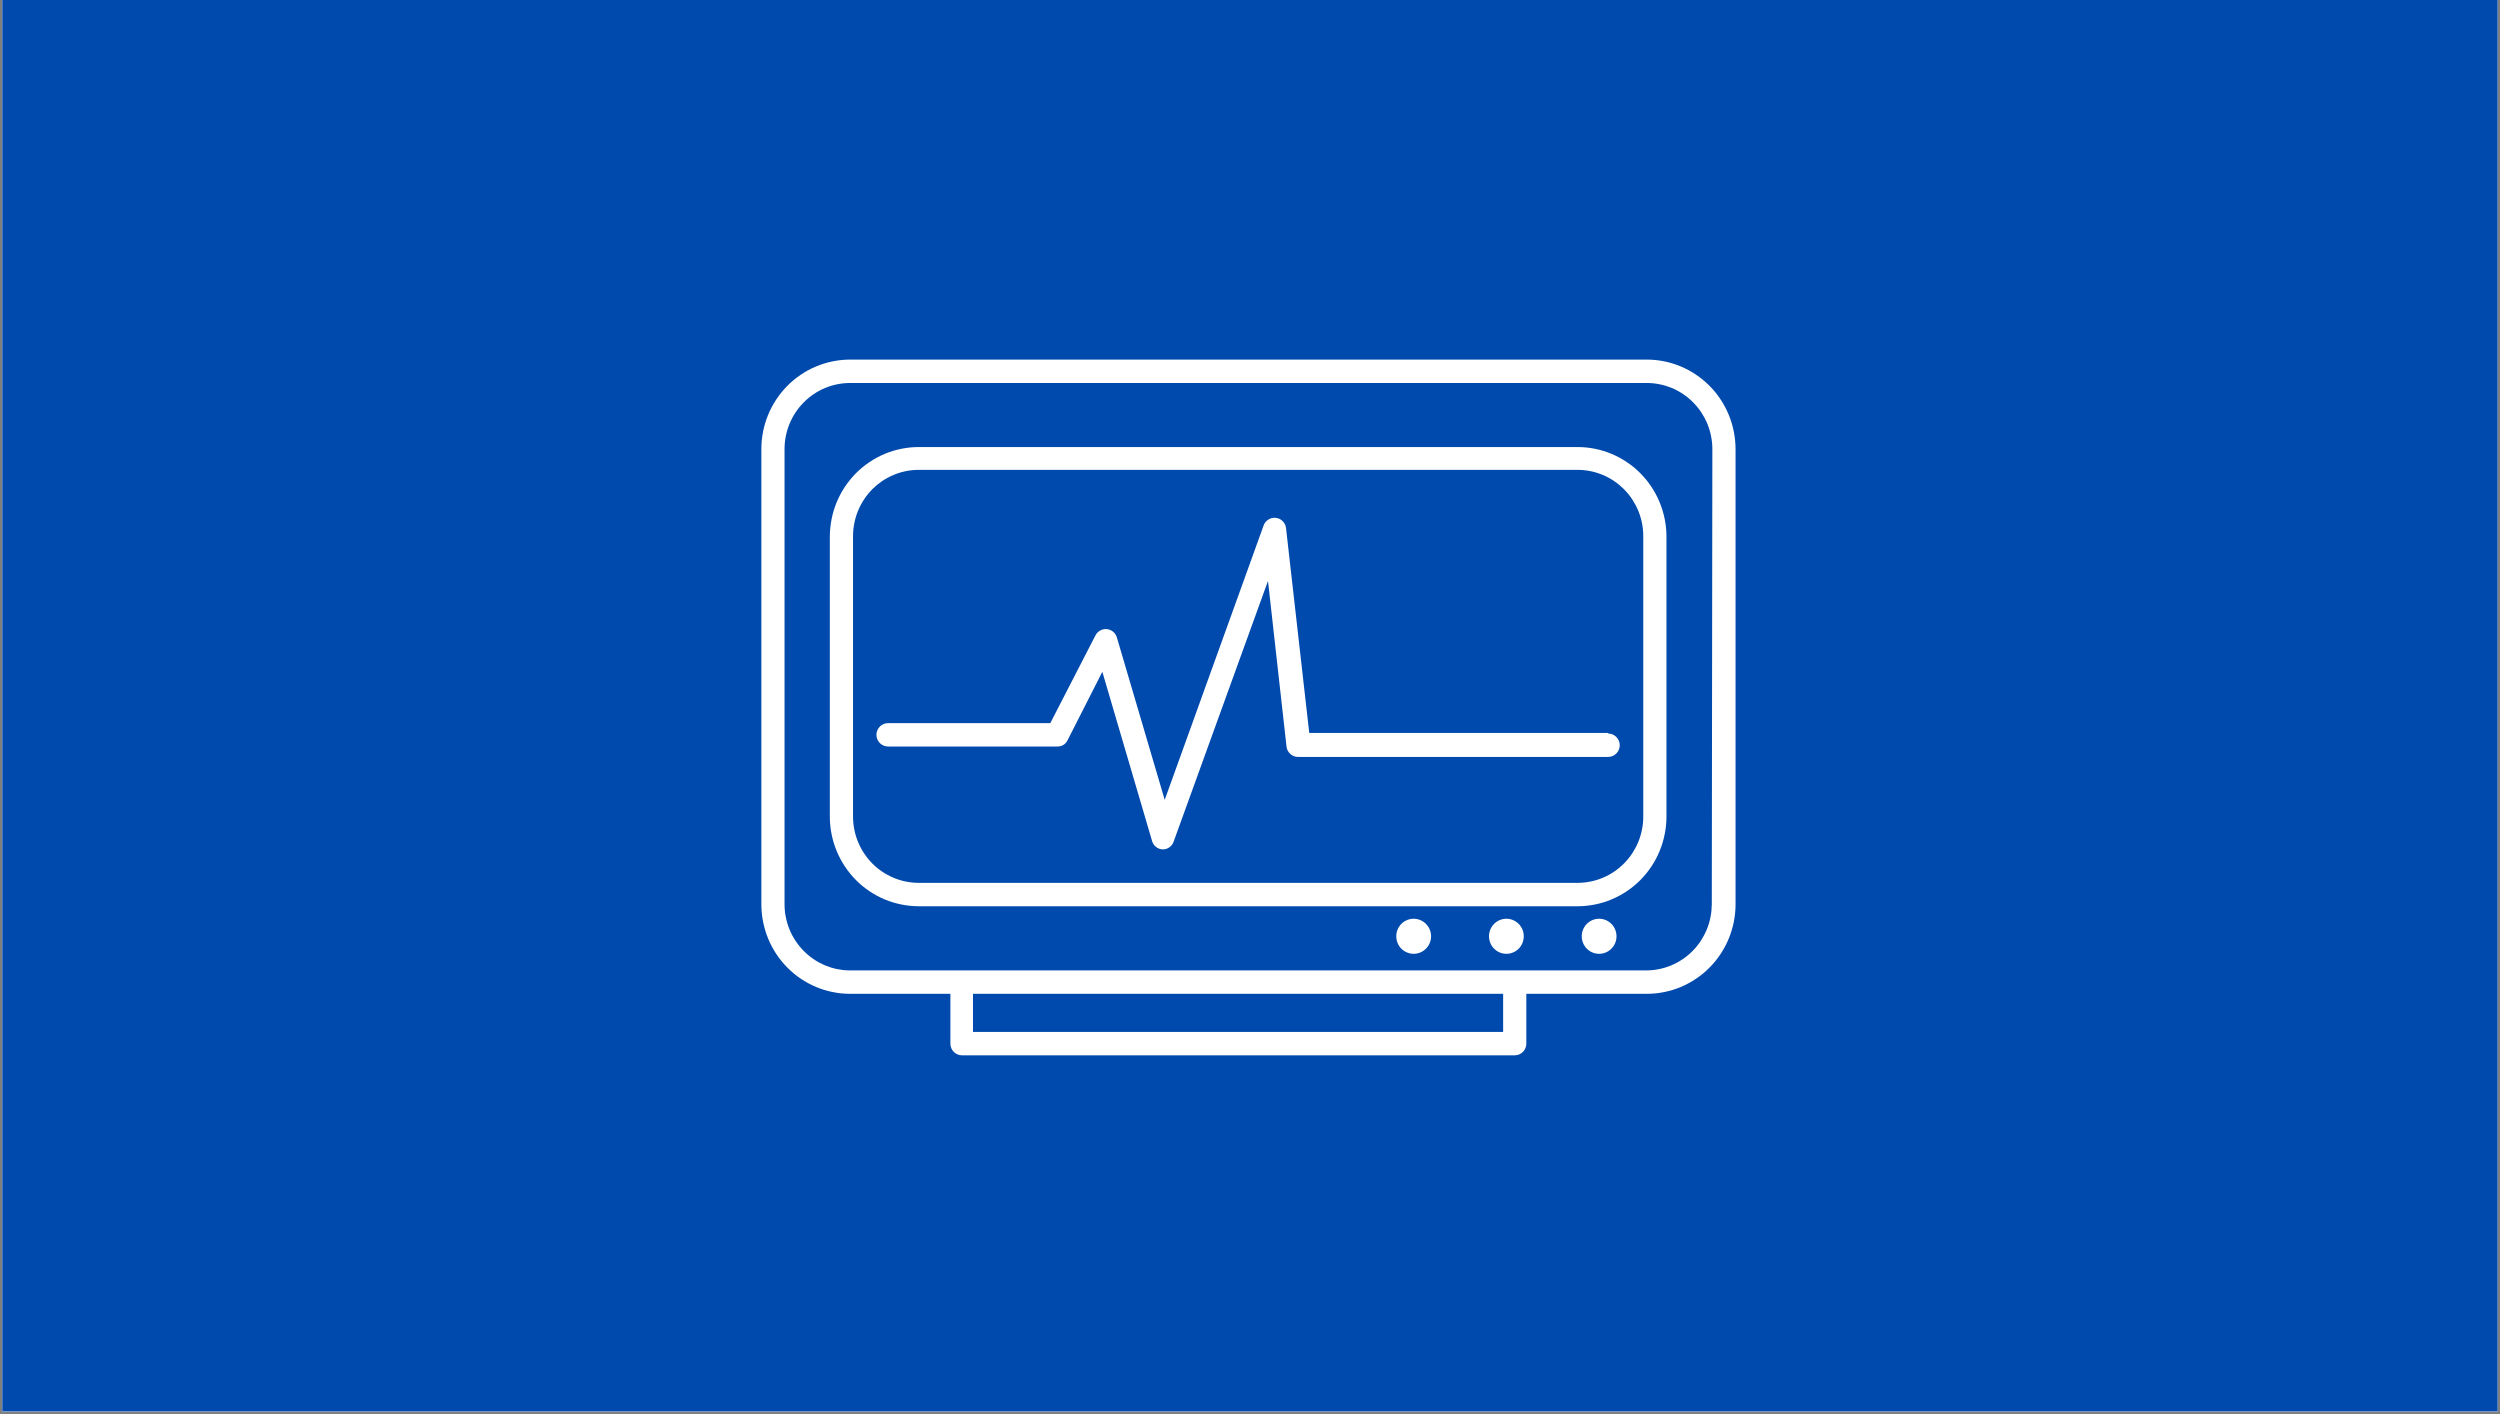 <svg xmlns="http://www.w3.org/2000/svg" xmlns:xlink="http://www.w3.org/1999/xlink" width="320" zoomAndPan="magnify" viewBox="0 0 240 135.75" height="181" preserveAspectRatio="xMidYMid meet" version="1.0"><rect x="0" y="0" width="240" height="135.75" fill="#808080" stroke="none"/><defs><clipPath id="f1e4add7fd"><path d="M 0.219 0 L 239.777 0 L 239.777 135.5 L 0.219 135.5 Z M 0.219 0 " clip-rule="nonzero"/></clipPath><clipPath id="218c1e2899"><path d="M 73.035 34.227 L 166.613 34.227 L 166.613 101.605 L 73.035 101.605 Z M 73.035 34.227 " clip-rule="nonzero"/></clipPath></defs><g clip-path="url(#f1e4add7fd)"><path fill="#ffffff" d="M 0.219 0 L 239.781 0 L 239.781 135.5 L 0.219 135.5 Z M 0.219 0 " fill-opacity="1" fill-rule="nonzero"/><path fill="#ffffff" d="M 0.219 0 L 239.781 0 L 239.781 135.5 L 0.219 135.5 Z M 0.219 0 " fill-opacity="1" fill-rule="nonzero"/><rect x="-24" width="288" fill="#004aad" y="-13.575" height="162.9" fill-opacity="1"/></g><path fill="#ffffff" d="M 154.383 70.363 L 125.688 70.363 L 123.461 50.719 C 123.438 50.457 123.332 50.23 123.148 50.043 C 122.965 49.855 122.746 49.746 122.484 49.715 C 122.227 49.684 121.984 49.738 121.762 49.879 C 121.543 50.016 121.387 50.211 121.301 50.461 L 111.812 76.785 L 107.215 61.18 C 107.148 60.965 107.027 60.785 106.855 60.641 C 106.68 60.5 106.48 60.418 106.254 60.395 C 106.031 60.375 105.82 60.418 105.621 60.527 C 105.426 60.633 105.273 60.789 105.168 60.988 L 100.828 69.422 L 85.25 69.422 C 85.105 69.422 84.961 69.449 84.824 69.504 C 84.688 69.562 84.57 69.645 84.465 69.75 C 84.359 69.855 84.281 69.977 84.223 70.113 C 84.168 70.25 84.137 70.395 84.137 70.543 C 84.137 70.691 84.168 70.836 84.223 70.973 C 84.281 71.109 84.359 71.23 84.465 71.336 C 84.57 71.441 84.688 71.523 84.824 71.578 C 84.961 71.637 85.105 71.664 85.25 71.664 L 101.496 71.664 C 101.949 71.668 102.277 71.465 102.488 71.059 L 105.824 64.492 L 110.598 80.734 C 110.664 80.969 110.793 81.156 110.98 81.305 C 111.168 81.453 111.383 81.535 111.621 81.543 C 111.855 81.543 112.07 81.477 112.262 81.34 C 112.453 81.203 112.59 81.023 112.668 80.801 L 121.727 55.77 L 123.504 71.664 C 123.535 71.949 123.66 72.188 123.871 72.379 C 124.086 72.57 124.332 72.668 124.617 72.664 L 154.383 72.664 C 154.531 72.664 154.672 72.637 154.809 72.578 C 154.945 72.523 155.066 72.441 155.168 72.336 C 155.273 72.23 155.355 72.109 155.41 71.973 C 155.469 71.832 155.496 71.691 155.496 71.543 C 155.496 71.395 155.469 71.25 155.41 71.113 C 155.355 70.977 155.273 70.852 155.168 70.75 C 155.066 70.645 154.945 70.562 154.809 70.504 C 154.672 70.449 154.531 70.418 154.383 70.418 Z M 154.383 70.363 " fill-opacity="1" fill-rule="nonzero"/><path fill="#ffffff" d="M 151.457 42.918 L 88.188 42.918 C 87.629 42.918 87.074 42.973 86.527 43.086 C 85.977 43.195 85.445 43.359 84.93 43.574 C 84.41 43.793 83.922 44.055 83.457 44.371 C 82.992 44.684 82.562 45.039 82.164 45.438 C 81.77 45.84 81.418 46.273 81.105 46.742 C 80.793 47.211 80.531 47.707 80.316 48.227 C 80.102 48.75 79.941 49.285 79.832 49.84 C 79.723 50.395 79.668 50.953 79.664 51.516 L 79.664 78.457 C 79.668 79.02 79.727 79.574 79.84 80.125 C 79.953 80.676 80.117 81.211 80.332 81.727 C 80.551 82.246 80.812 82.738 81.125 83.203 C 81.438 83.672 81.789 84.102 82.184 84.496 C 82.578 84.895 83.008 85.246 83.473 85.559 C 83.938 85.871 84.426 86.133 84.941 86.348 C 85.457 86.562 85.988 86.723 86.535 86.832 C 87.078 86.941 87.633 87 88.188 87 L 151.457 87 C 152.016 87 152.57 86.941 153.117 86.832 C 153.668 86.723 154.199 86.559 154.715 86.34 C 155.234 86.125 155.723 85.859 156.188 85.547 C 156.652 85.234 157.086 84.875 157.48 84.477 C 157.875 84.078 158.23 83.645 158.539 83.176 C 158.852 82.707 159.113 82.211 159.328 81.688 C 159.543 81.168 159.703 80.629 159.812 80.078 C 159.926 79.523 159.98 78.965 159.98 78.398 L 159.98 51.461 C 159.977 50.898 159.918 50.34 159.805 49.793 C 159.691 49.242 159.527 48.707 159.312 48.188 C 159.098 47.672 158.832 47.18 158.52 46.711 C 158.211 46.246 157.855 45.816 157.461 45.418 C 157.066 45.023 156.637 44.668 156.172 44.359 C 155.707 44.047 155.219 43.785 154.703 43.57 C 154.188 43.355 153.656 43.191 153.113 43.082 C 152.566 42.973 152.012 42.918 151.457 42.918 Z M 157.754 78.41 C 157.754 78.828 157.711 79.242 157.629 79.648 C 157.547 80.059 157.426 80.453 157.27 80.836 C 157.109 81.223 156.914 81.586 156.688 81.934 C 156.457 82.281 156.195 82.598 155.902 82.895 C 155.609 83.188 155.293 83.449 154.949 83.684 C 154.605 83.914 154.242 84.109 153.863 84.27 C 153.48 84.43 153.086 84.547 152.684 84.629 C 152.277 84.711 151.871 84.754 151.457 84.754 L 88.188 84.754 C 87.773 84.754 87.367 84.711 86.961 84.629 C 86.555 84.547 86.16 84.426 85.781 84.266 C 85.398 84.105 85.035 83.91 84.691 83.68 C 84.348 83.449 84.031 83.184 83.738 82.891 C 83.445 82.594 83.184 82.273 82.957 81.926 C 82.727 81.582 82.531 81.215 82.375 80.828 C 82.215 80.445 82.094 80.047 82.016 79.641 C 81.934 79.23 81.891 78.816 81.891 78.398 L 81.891 51.461 C 81.891 51.043 81.934 50.629 82.016 50.223 C 82.094 49.812 82.215 49.414 82.375 49.031 C 82.531 48.645 82.727 48.281 82.957 47.934 C 83.184 47.586 83.445 47.266 83.738 46.969 C 84.031 46.676 84.348 46.414 84.691 46.18 C 85.035 45.949 85.398 45.754 85.781 45.594 C 86.16 45.434 86.555 45.312 86.961 45.23 C 87.367 45.148 87.773 45.105 88.188 45.105 L 151.457 45.105 C 151.871 45.105 152.277 45.148 152.684 45.23 C 153.09 45.312 153.484 45.434 153.863 45.594 C 154.246 45.754 154.609 45.949 154.953 46.18 C 155.297 46.414 155.613 46.676 155.906 46.969 C 156.199 47.266 156.461 47.586 156.691 47.934 C 156.918 48.281 157.113 48.645 157.273 49.031 C 157.43 49.414 157.551 49.812 157.633 50.223 C 157.711 50.629 157.754 51.043 157.754 51.461 Z M 157.754 78.41 " fill-opacity="1" fill-rule="nonzero"/><g clip-path="url(#218c1e2899)"><path fill="#ffffff" d="M 158.098 34.52 L 81.547 34.52 C 80.988 34.527 80.438 34.586 79.895 34.699 C 79.348 34.812 78.82 34.977 78.309 35.195 C 77.793 35.41 77.309 35.676 76.848 35.992 C 76.387 36.305 75.957 36.66 75.566 37.059 C 75.176 37.457 74.824 37.891 74.516 38.359 C 74.207 38.824 73.949 39.316 73.734 39.836 C 73.523 40.355 73.363 40.891 73.254 41.441 C 73.145 41.992 73.09 42.547 73.09 43.109 L 73.09 86.809 C 73.09 87.371 73.145 87.93 73.254 88.484 C 73.363 89.039 73.523 89.574 73.738 90.098 C 73.949 90.617 74.215 91.113 74.523 91.582 C 74.832 92.051 75.188 92.484 75.582 92.883 C 75.977 93.285 76.406 93.641 76.871 93.953 C 77.336 94.266 77.828 94.531 78.344 94.75 C 78.859 94.965 79.391 95.129 79.941 95.238 C 80.488 95.352 81.043 95.406 81.602 95.406 L 91.238 95.406 L 91.238 100.188 C 91.238 100.336 91.266 100.48 91.32 100.617 C 91.379 100.754 91.461 100.879 91.562 100.98 C 91.668 101.086 91.789 101.168 91.926 101.227 C 92.062 101.281 92.203 101.312 92.352 101.312 L 145.414 101.312 C 145.562 101.312 145.703 101.281 145.84 101.227 C 145.977 101.168 146.098 101.086 146.203 100.98 C 146.305 100.879 146.387 100.754 146.441 100.617 C 146.5 100.48 146.527 100.336 146.527 100.188 L 146.527 95.406 L 158.098 95.406 C 158.66 95.406 159.211 95.352 159.762 95.238 C 160.309 95.129 160.84 94.965 161.359 94.75 C 161.875 94.531 162.363 94.266 162.828 93.953 C 163.293 93.641 163.723 93.285 164.117 92.883 C 164.516 92.484 164.867 92.051 165.176 91.582 C 165.488 91.113 165.75 90.617 165.965 90.098 C 166.176 89.574 166.34 89.039 166.449 88.484 C 166.559 87.93 166.613 87.371 166.613 86.809 L 166.613 43.109 C 166.609 42.543 166.555 41.988 166.445 41.434 C 166.336 40.883 166.176 40.344 165.961 39.824 C 165.746 39.305 165.484 38.809 165.172 38.34 C 164.863 37.871 164.512 37.438 164.113 37.039 C 163.719 36.641 163.289 36.285 162.824 35.973 C 162.363 35.66 161.871 35.395 161.355 35.18 C 160.84 34.961 160.309 34.797 159.758 34.688 C 159.211 34.578 158.656 34.523 158.098 34.52 Z M 144.301 99.066 L 93.406 99.066 L 93.406 95.406 L 144.301 95.406 Z M 164.332 86.809 C 164.328 87.223 164.289 87.637 164.207 88.047 C 164.125 88.453 164.008 88.852 163.848 89.234 C 163.691 89.621 163.496 89.984 163.27 90.332 C 163.039 90.68 162.777 91 162.488 91.293 C 162.195 91.59 161.879 91.852 161.535 92.082 C 161.191 92.316 160.828 92.512 160.449 92.672 C 160.066 92.832 159.676 92.953 159.27 93.035 C 158.867 93.117 158.457 93.16 158.043 93.16 L 81.547 93.16 C 81.137 93.156 80.73 93.109 80.328 93.027 C 79.926 92.941 79.535 92.816 79.156 92.656 C 78.781 92.492 78.422 92.297 78.082 92.062 C 77.742 91.832 77.426 91.566 77.141 91.273 C 76.852 90.98 76.594 90.66 76.367 90.312 C 76.141 89.969 75.945 89.605 75.789 89.223 C 75.633 88.84 75.516 88.445 75.438 88.039 C 75.355 87.633 75.316 87.223 75.316 86.809 L 75.316 43.109 C 75.316 42.691 75.355 42.281 75.438 41.871 C 75.52 41.465 75.637 41.066 75.797 40.684 C 75.953 40.297 76.148 39.934 76.379 39.586 C 76.605 39.242 76.867 38.922 77.16 38.629 C 77.449 38.332 77.77 38.07 78.113 37.84 C 78.453 37.605 78.816 37.41 79.199 37.25 C 79.578 37.094 79.973 36.973 80.375 36.891 C 80.781 36.809 81.188 36.766 81.602 36.766 L 158.098 36.766 C 158.512 36.766 158.922 36.809 159.324 36.891 C 159.73 36.973 160.121 37.094 160.504 37.25 C 160.883 37.41 161.246 37.605 161.59 37.84 C 161.934 38.07 162.25 38.332 162.543 38.629 C 162.832 38.922 163.094 39.242 163.324 39.586 C 163.551 39.934 163.746 40.297 163.906 40.684 C 164.062 41.066 164.184 41.465 164.262 41.871 C 164.344 42.281 164.387 42.691 164.387 43.109 Z M 164.332 86.809 " fill-opacity="1" fill-rule="nonzero"/></g><path fill="#ffffff" d="M 135.711 88.199 C 135.492 88.199 135.277 88.242 135.074 88.328 C 134.867 88.414 134.688 88.535 134.531 88.691 C 134.375 88.852 134.254 89.031 134.168 89.238 C 134.086 89.445 134.043 89.66 134.043 89.883 C 134.043 90.105 134.086 90.32 134.168 90.527 C 134.254 90.734 134.375 90.918 134.531 91.074 C 134.688 91.23 134.867 91.355 135.074 91.438 C 135.277 91.523 135.492 91.566 135.711 91.566 C 135.934 91.566 136.145 91.523 136.352 91.438 C 136.555 91.355 136.734 91.23 136.891 91.074 C 137.047 90.918 137.168 90.734 137.254 90.527 C 137.34 90.32 137.383 90.105 137.383 89.883 C 137.383 89.66 137.34 89.445 137.254 89.238 C 137.168 89.031 137.047 88.852 136.891 88.691 C 136.734 88.535 136.555 88.414 136.352 88.328 C 136.145 88.242 135.934 88.199 135.711 88.199 Z M 135.711 88.199 " fill-opacity="1" fill-rule="nonzero"/><path fill="#ffffff" d="M 144.613 88.199 C 144.391 88.199 144.18 88.242 143.977 88.328 C 143.77 88.414 143.59 88.535 143.434 88.691 C 143.277 88.852 143.156 89.031 143.07 89.238 C 142.988 89.445 142.945 89.66 142.945 89.883 C 142.945 90.105 142.988 90.32 143.07 90.527 C 143.156 90.734 143.277 90.918 143.434 91.074 C 143.59 91.23 143.77 91.355 143.977 91.438 C 144.18 91.523 144.391 91.566 144.613 91.566 C 144.836 91.566 145.047 91.523 145.254 91.438 C 145.457 91.355 145.637 91.23 145.793 91.074 C 145.949 90.918 146.07 90.734 146.156 90.527 C 146.238 90.32 146.281 90.105 146.281 89.883 C 146.281 89.66 146.238 89.445 146.156 89.238 C 146.07 89.031 145.949 88.852 145.793 88.691 C 145.637 88.535 145.457 88.414 145.254 88.328 C 145.047 88.242 144.836 88.199 144.613 88.199 Z M 144.613 88.199 " fill-opacity="1" fill-rule="nonzero"/><path fill="#ffffff" d="M 153.516 88.199 C 153.293 88.199 153.082 88.242 152.875 88.328 C 152.672 88.414 152.492 88.535 152.336 88.691 C 152.18 88.852 152.059 89.031 151.973 89.238 C 151.887 89.445 151.848 89.66 151.848 89.883 C 151.848 90.105 151.887 90.32 151.973 90.527 C 152.059 90.734 152.18 90.918 152.336 91.074 C 152.492 91.23 152.672 91.355 152.875 91.438 C 153.082 91.523 153.293 91.566 153.516 91.566 C 153.738 91.566 153.949 91.523 154.152 91.438 C 154.359 91.355 154.539 91.23 154.695 91.074 C 154.852 90.918 154.973 90.734 155.059 90.527 C 155.141 90.32 155.184 90.105 155.184 89.883 C 155.184 89.66 155.141 89.445 155.059 89.238 C 154.973 89.031 154.852 88.852 154.695 88.691 C 154.539 88.535 154.359 88.414 154.152 88.328 C 153.949 88.242 153.738 88.199 153.516 88.199 Z M 153.516 88.199 " fill-opacity="1" fill-rule="nonzero"/></svg>